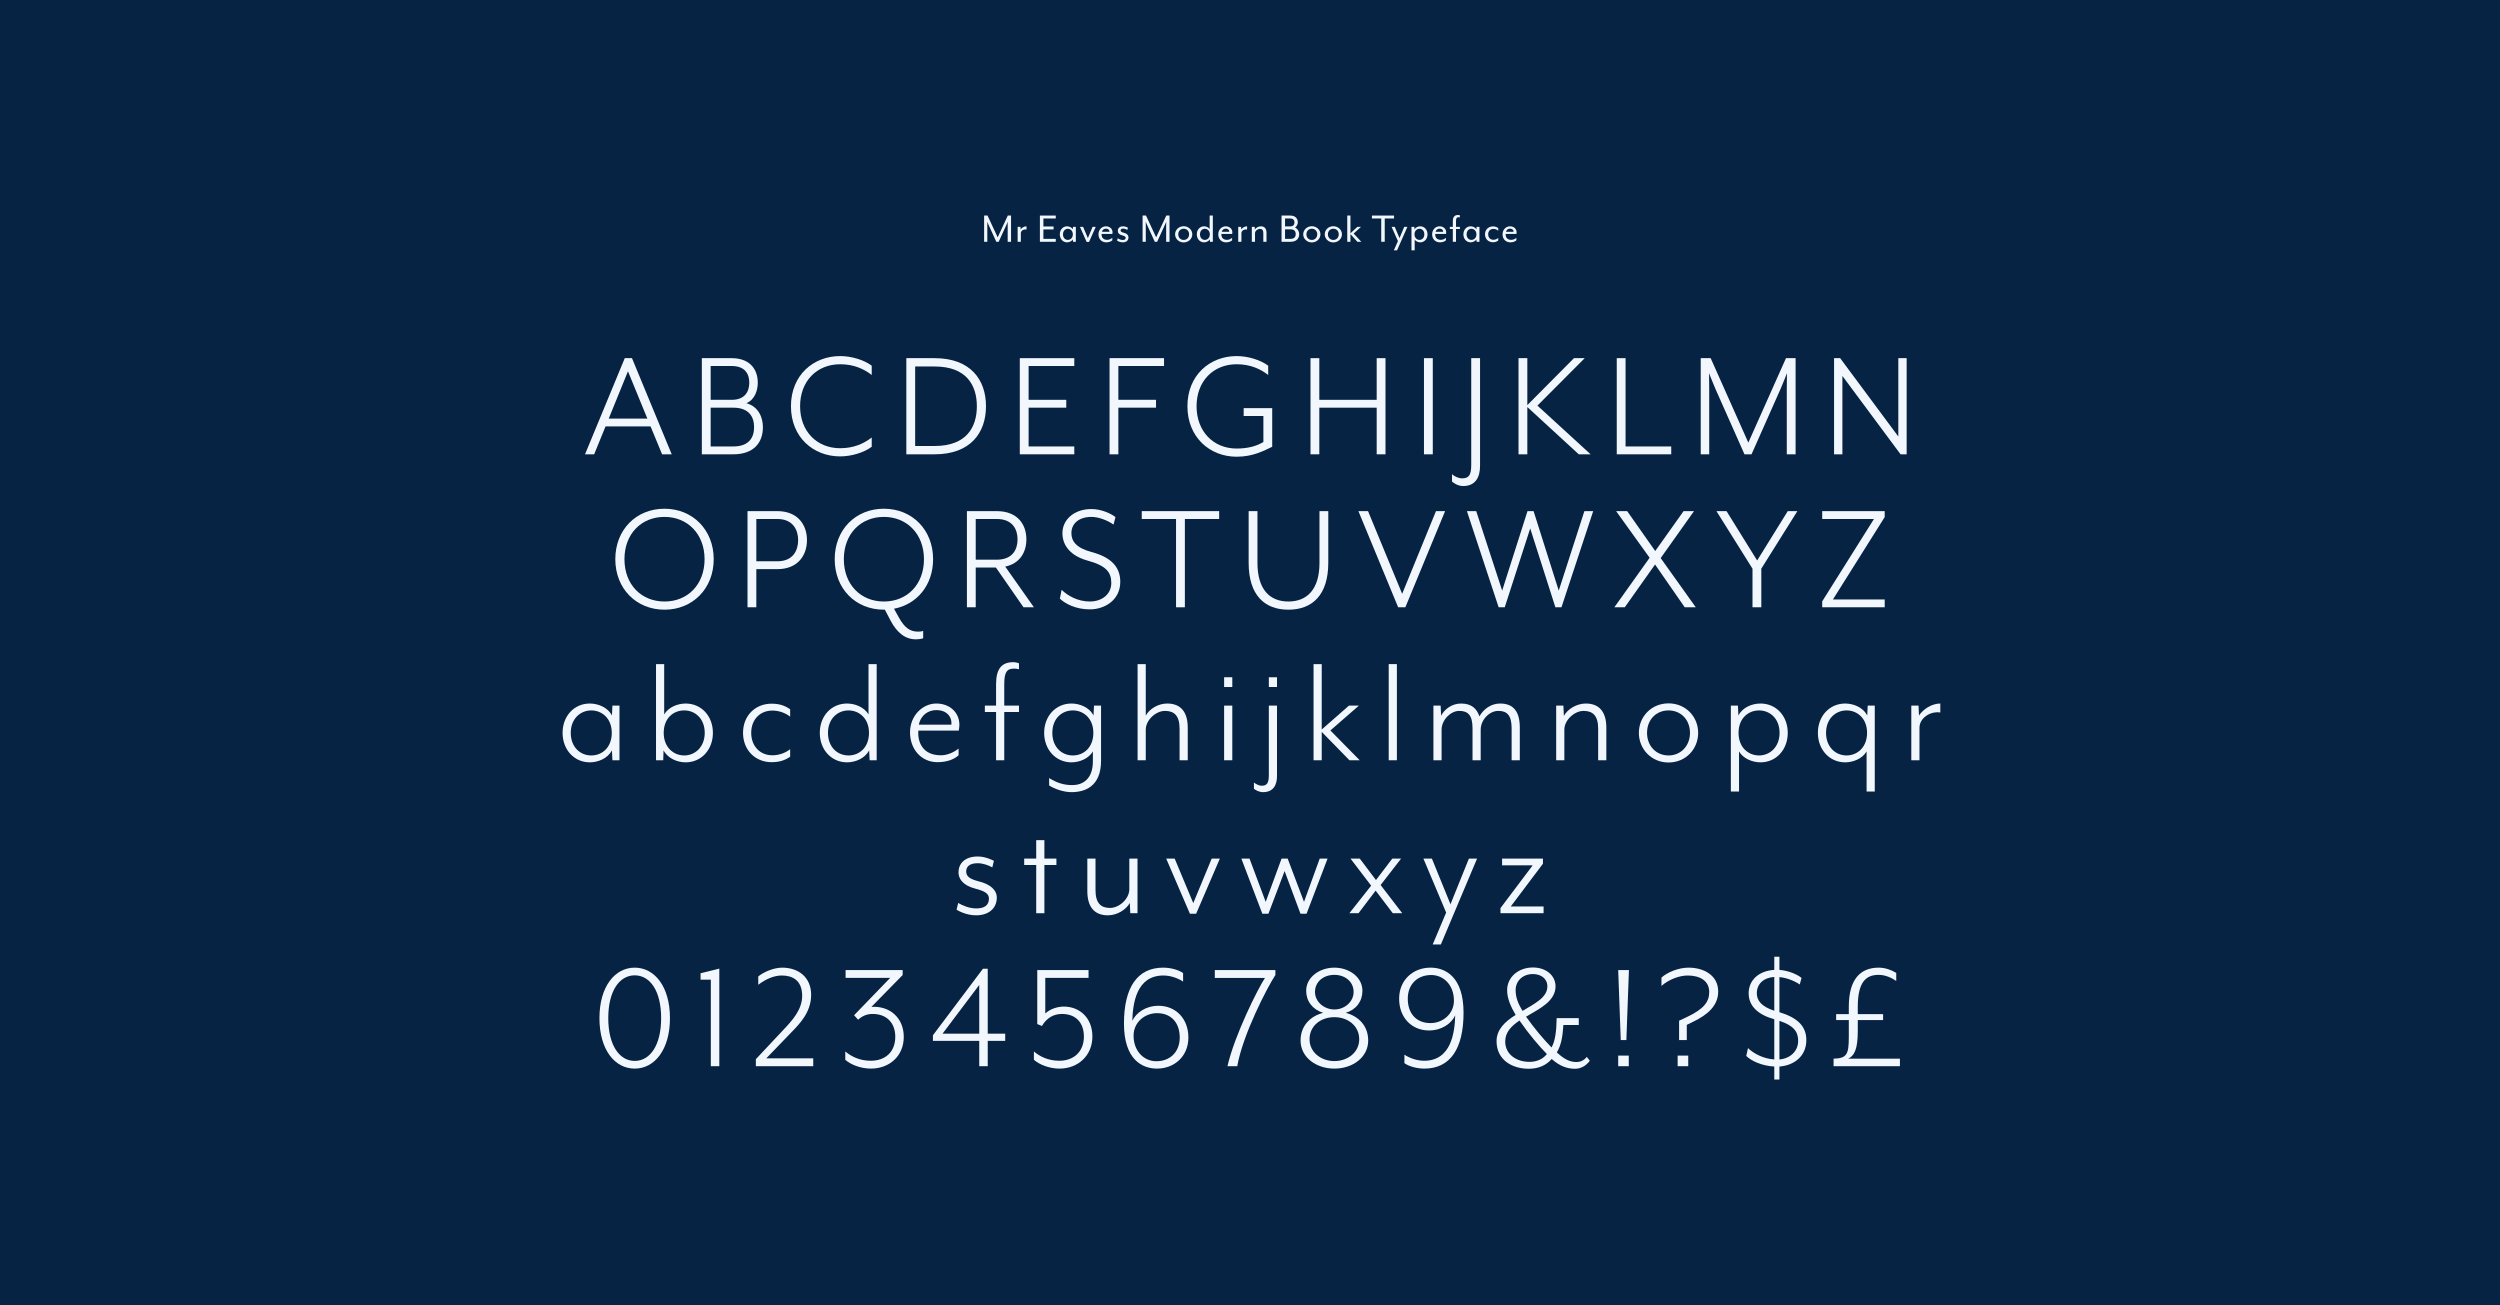 <?xml version="1.0" encoding="UTF-8"?>
<svg xmlns="http://www.w3.org/2000/svg" id="Layer_1" viewBox="0 0 1716 896">
  <defs>
    <style>.cls-1{fill:#f1f7fc;}.cls-2{fill:#062344;}</style>
  </defs>
  <rect class="cls-2" x="0" width="1716" height="896"></rect>
  <g>
    <path class="cls-1" d="m675.5,147.96h2.34l6.96,14.94,6.96-14.94h2.22v18h-2.31v-12.27c0-.45.06-1.47.06-1.5-.06.09-.45,1.08-.63,1.5l-5.61,12.27h-1.62l-5.61-12.27c-.21-.42-.6-1.41-.63-1.5,0,.03.06,1.05.06,1.5v12.27h-2.19v-18Z"></path>
    <path class="cls-1" d="m700.7,160.02v5.94h-2.19v-10.23h1.95l.15,1.77c.69-1.14,2.25-2.16,3.99-2.16v2.22c-1.95-.36-3.9.75-3.9,2.46Z"></path>
    <path class="cls-1" d="m713.78,147.96h10.89v2.01h-8.49v5.49h6.99v2.01h-6.99v6.48h8.49v2.01h-10.89v-18Z"></path>
    <path class="cls-1" d="m736.51,165.96l-.12-1.62c-.87,1.35-2.58,2.01-3.96,2.01-2.73,0-4.98-2.25-4.98-5.52s2.25-5.49,4.98-5.49c1.32,0,3.09.66,3.96,2.01l.12-1.62h1.95v10.23h-1.95Zm-6.87-5.1c0,2.52,1.65,3.81,3.3,3.81,1.53,0,3.45-1.14,3.45-3.81s-1.92-3.84-3.45-3.84c-1.65,0-3.3,1.32-3.3,3.84Z"></path>
    <path class="cls-1" d="m747.52,166.05h-1.65l-4.59-10.32h2.16l3.27,7.71,3.24-7.71h2.16l-4.59,10.32Z"></path>
    <path class="cls-1" d="m763.51,160.56h-7.35c-.18,1.65.51,4.08,3.87,4.08,1.14,0,2.7-.63,3.45-1.44v1.74c-.87.9-2.58,1.41-4.08,1.41-3.3,0-5.4-2.34-5.4-5.52s2.31-5.49,5.1-5.49,4.56,1.92,4.56,4.11c0,.36-.06.75-.15,1.11Zm-4.38-3.63c-1.26,0-2.4.72-2.79,2.19h5.16s.03-.12.03-.24c0-.99-.81-1.95-2.4-1.95Z"></path>
    <path class="cls-1" d="m770.68,166.35c-2.13,0-3.69-1.02-3.9-1.14l.42-1.65c.69.42,1.98,1.17,3.51,1.17,1.2,0,1.95-.48,1.95-1.47,0-.75-.57-1.26-2.25-1.65-2.25-.54-3.15-1.74-3.15-3.15,0-1.62,1.05-3.12,3.66-3.12,1.68,0,3.12.87,3.27.96l-.39,1.53c-.78-.48-1.86-.93-2.88-.93-1.26,0-1.74.54-1.74,1.29s.66,1.17,1.89,1.47c2.43.57,3.51,1.74,3.51,3.33,0,2.01-1.41,3.36-3.9,3.36Z"></path>
    <path class="cls-1" d="m784.28,147.96h2.34l6.96,14.94,6.96-14.94h2.22v18h-2.31v-12.27c0-.45.06-1.47.06-1.5-.06.09-.45,1.08-.63,1.5l-5.61,12.27h-1.62l-5.61-12.27c-.21-.42-.6-1.41-.63-1.5,0,.03.06,1.05.06,1.5v12.27h-2.19v-18Z"></path>
    <path class="cls-1" d="m812.48,166.41c-3.33,0-5.91-2.55-5.91-5.58s2.58-5.55,5.91-5.55,5.91,2.52,5.91,5.55-2.58,5.58-5.91,5.58Zm0-9.42c-2.13,0-3.72,1.59-3.72,3.84s1.59,3.87,3.72,3.87,3.72-1.62,3.72-3.87-1.56-3.84-3.72-3.84Z"></path>
    <path class="cls-1" d="m830.54,165.96l-.12-1.62c-.87,1.35-2.58,2.01-3.96,2.01-2.73,0-4.98-2.25-4.98-5.52s2.25-5.49,4.98-5.49c1.32,0,2.94.57,3.84,1.86v-9.24h2.19v18h-1.95Zm-6.87-5.1c0,2.52,1.65,3.81,3.3,3.81,1.53,0,3.45-1.14,3.45-3.81s-1.92-3.84-3.45-3.84c-1.65,0-3.3,1.32-3.3,3.84Z"></path>
    <path class="cls-1" d="m845.74,160.56h-7.35c-.18,1.65.51,4.08,3.87,4.08,1.14,0,2.7-.63,3.45-1.44v1.74c-.87.9-2.58,1.41-4.08,1.41-3.3,0-5.4-2.34-5.4-5.52s2.31-5.49,5.1-5.49,4.56,1.92,4.56,4.11c0,.36-.06.75-.15,1.11Zm-4.38-3.63c-1.26,0-2.4.72-2.79,2.19h5.16s.03-.12.03-.24c0-.99-.81-1.95-2.4-1.95Z"></path>
    <path class="cls-1" d="m852.11,160.02v5.94h-2.19v-10.23h1.95l.15,1.77c.69-1.14,2.25-2.16,3.99-2.16v2.22c-1.95-.36-3.9.75-3.9,2.46Z"></path>
    <path class="cls-1" d="m867.14,165.96v-6.03c0-1.95-.81-2.82-2.37-2.82-1.47,0-3.33,1.29-3.33,3v5.85h-2.19v-10.23h1.95l.15,1.77c.69-1.14,2.43-2.16,4.14-2.16,2.76,0,3.84,1.92,3.84,4.47v6.15h-2.19Z"></path>
    <path class="cls-1" d="m879.65,147.96h5.94c3.66,0,5.22,2.13,5.22,4.71,0,1.38-.87,2.76-1.89,3.54,1.74.75,2.85,2.58,2.85,4.47,0,2.91-1.77,5.28-5.88,5.28h-6.24v-18Zm5.94,7.44c2.25,0,2.94-1.35,2.94-2.73s-.69-2.7-2.94-2.7h-3.54v5.43h3.54Zm.3,8.55c2.7,0,3.51-1.62,3.51-3.27s-.81-3.27-3.51-3.27h-3.84v6.54h3.84Z"></path>
    <path class="cls-1" d="m900.44,166.41c-3.33,0-5.91-2.55-5.91-5.58s2.58-5.55,5.91-5.55,5.91,2.52,5.91,5.55-2.58,5.58-5.91,5.58Zm0-9.42c-2.13,0-3.72,1.59-3.72,3.84s1.59,3.87,3.72,3.87,3.72-1.62,3.72-3.87-1.56-3.84-3.72-3.84Z"></path>
    <path class="cls-1" d="m915.2,166.41c-3.33,0-5.91-2.55-5.91-5.58s2.58-5.55,5.91-5.55,5.91,2.52,5.91,5.55-2.58,5.58-5.91,5.58Zm0-9.42c-2.13,0-3.72,1.59-3.72,3.84s1.59,3.87,3.72,3.87,3.72-1.62,3.72-3.87-1.56-3.84-3.72-3.84Z"></path>
    <path class="cls-1" d="m931.69,165.96l-4.74-5.28v5.28h-2.19v-18h2.19v12.15l4.74-4.38h2.49l-5.04,4.56,5.25,5.67h-2.7Z"></path>
    <path class="cls-1" d="m948.08,149.97h-6.39v-2.01h15.18v2.01h-6.39v15.99h-2.4v-15.99Z"></path>
    <path class="cls-1" d="m958.94,171.81h-2.19l2.79-6.33-4.35-9.75h2.16l3.27,7.71,3.24-7.71h2.16l-7.08,16.08Z"></path>
    <path class="cls-1" d="m974.87,166.35c-1.32,0-2.94-.57-3.84-1.86v7.32h-2.19v-16.08h1.95l.12,1.62c.87-1.35,2.58-2.01,3.96-2.01,2.73,0,4.98,2.25,4.98,5.52s-2.25,5.49-4.98,5.49Zm-.54-9.33c-1.5,0-3.42,1.14-3.42,3.81s1.92,3.84,3.42,3.84c1.68,0,3.33-1.32,3.33-3.84s-1.65-3.81-3.33-3.81Z"></path>
    <path class="cls-1" d="m992.53,160.56h-7.35c-.18,1.65.51,4.08,3.87,4.08,1.14,0,2.7-.63,3.45-1.44v1.74c-.87.9-2.58,1.41-4.08,1.41-3.3,0-5.4-2.34-5.4-5.52s2.31-5.49,5.1-5.49,4.56,1.92,4.56,4.11c0,.36-.06.75-.15,1.11Zm-4.38-3.63c-1.26,0-2.4.72-2.79,2.19h5.16s.03-.12.03-.24c0-.99-.81-1.95-2.4-1.95Z"></path>
    <path class="cls-1" d="m999.41,157.17v8.79h-2.19v-8.79h-2.04v-1.44h2.04v-3.93c0-3,1.32-4.23,3.63-4.23.45,0,.93.12,1.2.21v1.47c-.27-.06-.6-.15-.9-.15-1.2,0-1.74.57-1.74,2.49v4.14h2.67v1.44h-2.67Z"></path>
    <path class="cls-1" d="m1013.54,165.96l-.12-1.62c-.87,1.35-2.58,2.01-3.96,2.01-2.73,0-4.98-2.25-4.98-5.52s2.25-5.49,4.98-5.49c1.32,0,3.09.66,3.96,2.01l.12-1.62h1.95v10.23h-1.95Zm-6.87-5.1c0,2.52,1.65,3.81,3.3,3.81,1.53,0,3.45-1.14,3.45-3.81s-1.92-3.84-3.45-3.84c-1.65,0-3.3,1.32-3.3,3.84Z"></path>
    <path class="cls-1" d="m1024.82,166.29c-3.18,0-5.52-2.25-5.52-5.46s2.34-5.43,5.52-5.43c1.38,0,2.43.36,3.57,1.17v1.83c-.99-.93-2.16-1.29-3.39-1.29-2.01,0-3.51,1.44-3.51,3.72s1.5,3.75,3.51,3.75c1.23,0,2.4-.36,3.39-1.29v1.83c-1.14.81-2.19,1.17-3.57,1.17Z"></path>
    <path class="cls-1" d="m1040.86,160.56h-7.35c-.18,1.65.51,4.08,3.87,4.08,1.14,0,2.7-.63,3.45-1.44v1.74c-.87.9-2.58,1.41-4.08,1.41-3.3,0-5.4-2.34-5.4-5.52s2.31-5.49,5.1-5.49,4.56,1.92,4.56,4.11c0,.36-.06.75-.15,1.11Zm-4.38-3.63c-1.26,0-2.4.72-2.79,2.19h5.16s.03-.12.03-.24c0-.99-.81-1.95-2.4-1.95Z"></path>
  </g>
  <g>
    <path class="cls-1" d="m407.83,311.84h-6.27l27.28-66h4.95l27.28,66h-6.6l-7.92-19.14h-30.91l-7.81,19.14Zm23.21-56.98l-13.2,32.45h26.51l-13.31-32.45Z"></path>
    <path class="cls-1" d="m502.21,245.84c12.54,0,17.93,7.7,17.93,16.83,0,4.84-1.76,11.55-7.81,14.08,8.47,2.42,11.33,9.9,11.33,16.5,0,10.45-6.16,18.59-20.35,18.59h-21.56v-66h20.46Zm12.1,16.83c0-5.94-2.86-11.44-12.1-11.44h-14.41v23.21h14.41c9.24,0,12.1-5.83,12.1-11.77Zm3.3,30.58c0-6.93-3.3-13.42-14.3-13.42h-15.51v26.62h15.51c10.89,0,14.3-6.27,14.3-13.2Z"></path>
    <path class="cls-1" d="m576.68,244.41c7.81,0,16.39,2.64,21.67,6.6v6.38c-5.39-4.18-12.32-7.37-21.67-7.37-15.95,0-27.5,11.55-27.5,28.82s11.55,28.82,27.5,28.82c9.35,0,16.28-3.19,21.67-7.37v6.38c-5.28,3.96-13.86,6.6-21.67,6.6-18.37,0-33.77-13.09-33.77-34.43s15.4-34.43,33.77-34.43Z"></path>
    <path class="cls-1" d="m641.47,245.84c24.75,0,35.31,14.85,35.31,33s-10.56,33-35.31,33h-19.36v-66h19.36Zm29.04,33c0-14.41-7.15-27.28-28.93-27.28h-13.42v54.56h13.42c21.78,0,28.93-12.87,28.93-27.28Z"></path>
    <path class="cls-1" d="m737.39,245.84v5.39h-31.35v23.21h25.85v5.39h-25.85v26.62h31.35v5.39h-37.4v-66h37.4Z"></path>
    <path class="cls-1" d="m798.99,245.84v5.39h-31.35v23.21h25.85v5.39h-25.85v32.01h-6.05v-66h37.4Z"></path>
    <path class="cls-1" d="m867.19,285.55h-13.53v-5.39h19.58v26.51c-5.5,2.53-12.87,6.82-24.42,6.82-18.37,0-33.77-13.31-33.77-34.65s15.4-34.43,33.77-34.43c7.81,0,16.39,2.64,21.67,6.6v6.38c-5.39-4.18-12.32-7.37-21.67-7.37-15.95,0-27.5,11.55-27.5,28.82s11.55,29.04,27.5,29.04c7.37,0,13.53-1.54,18.37-4.51v-17.82Z"></path>
    <path class="cls-1" d="m905.58,245.84v28.6h39.38v-28.6h6.05v66h-6.05v-32.01h-39.38v32.01h-6.05v-66h6.05Z"></path>
    <path class="cls-1" d="m983.46,245.84v66h-6.05v-66h6.05Z"></path>
    <path class="cls-1" d="m1015.91,319.65c0,7.92-3.08,13.97-11.66,13.97-3.41,0-6.38-1.98-7.59-3.08v-5.06c1.43,1.43,4.51,2.86,6.82,2.86,4.62,0,6.38-1.98,6.38-9.24v-73.26h6.05v73.81Z"></path>
    <path class="cls-1" d="m1083.67,311.84l-35.31-32.45v32.45h-6.05v-66h6.05v32.23l32.01-32.23h7.37l-32.45,32.56,36.52,33.44h-8.14Z"></path>
    <path class="cls-1" d="m1115.79,245.84v60.61h31.35v5.39h-37.4v-66h6.05Z"></path>
    <path class="cls-1" d="m1174.2,245.84l25.85,57.97,25.85-57.97h6.6v66h-6.05v-44.88c0-5.17.11-10.67.11-10.78-.11.22-2.31,6.05-4.29,10.56l-20.02,45.1h-4.84l-20.02-45.1c-2.09-4.73-4.07-10.12-4.29-10.56,0,.11.11,5.5.11,10.78v44.88h-5.83v-66h6.82Z"></path>
    <path class="cls-1" d="m1263.08,245.84l39.93,53.79v-53.79h5.72v66h-4.18l-39.93-53.79v53.79h-5.72v-66h4.18Z"></path>
    <path class="cls-1" d="m456.12,349.19c19.36,0,33.77,14.52,33.77,34.65s-14.41,34.65-33.77,34.65-33.77-14.41-33.77-34.65,14.3-34.65,33.77-34.65Zm0,5.61c-15.95,0-27.5,11.66-27.5,29.04s11.55,29.04,27.5,29.04,27.5-11.66,27.5-29.04-11.77-29.04-27.5-29.04Z"></path>
    <path class="cls-1" d="m533.55,350.84c14.19,0,20.35,9.57,20.35,19.91s-6.16,19.91-20.35,19.91h-14.41v26.18h-6.05v-66h20.46Zm14.3,19.91c0-6.82-3.41-14.52-14.3-14.52h-14.41v29.04h14.41c10.89,0,14.3-7.59,14.3-14.52Z"></path>
    <path class="cls-1" d="m616.94,423.77c3.96,7.15,7.7,9.79,13.2,9.79,1.21,0,2.31-.11,3.52-.44v5.06c-1.65.44-3.3.66-4.95.66-7.26,0-12.98-4.4-17.49-12.98l-3.85-7.37h-.66c-19.47,0-33.77-14.41-33.77-34.65s14.3-34.65,33.77-34.65,33.77,14.52,33.77,34.65c0,17.71-11,31.02-26.84,33.99l3.3,5.94Zm-10.23-68.97c-15.95,0-27.5,11.66-27.5,29.04s11.55,29.04,27.5,29.04,27.5-11.66,27.5-29.04-11.77-29.04-27.5-29.04Z"></path>
    <path class="cls-1" d="m709.67,416.84h-7.15l-18.92-27.28h-13.86v27.28h-6.05v-66h20.46c14.19,0,20.35,9.02,20.35,19.36,0,8.91-4.51,16.61-14.52,18.7l19.69,27.94Zm-11.22-46.64c0-6.82-3.41-13.97-14.3-13.97h-14.41v27.94h14.41c10.89,0,14.3-7.04,14.3-13.97Z"></path>
    <path class="cls-1" d="m728.7,404.85c4.18,4.07,11.11,8.03,19.36,8.03s14.74-4.95,14.74-12.76c0-7.37-3.63-11.88-16.17-15.29-11.22-3.08-17.38-9.9-17.38-18.92s7.81-16.5,19.91-16.5c6.38,0,12.87,2.75,16.5,5.5l-1.32,5.17c-4.4-3.08-10.45-5.28-15.18-5.28-8.58,0-13.75,4.62-13.75,11.11,0,5.39,3.08,10.12,13.75,12.98,12.87,3.41,19.8,9.79,19.8,20.46,0,12.54-10.67,18.92-20.9,18.92-9.57,0-16.94-3.85-20.57-7.37l1.21-6.05Z"></path>
    <path class="cls-1" d="m783.7,356.23v-5.39h53.13v5.39h-23.54v60.61h-6.05v-60.61h-23.54Z"></path>
    <path class="cls-1" d="m857.07,350.84h6.05v35.53c0,18.26,8.47,26.51,21.23,26.51s21.34-8.25,21.34-26.51v-35.53h6.05v35.42c0,22.22-11,32.23-27.39,32.23s-27.28-10.01-27.28-32.23v-35.42Z"></path>
    <path class="cls-1" d="m939.01,350.84l23.43,56.76,23.21-56.76h6.27l-27.28,66h-4.95l-27.28-66h6.6Z"></path>
    <path class="cls-1" d="m1013.27,350.84l17.82,54.56,17.38-54.56h4.18l17.27,54.56,17.6-54.56h6.05l-21.78,66h-4.18l-17.27-54.12-17.49,54.12h-4.18l-21.78-66h6.38Z"></path>
    <path class="cls-1" d="m1109.3,350.84h7.59l19.25,27.39,19.47-27.39h7.15l-22.88,32.23,24.09,33.77h-7.59l-20.35-29.37-20.79,29.37h-7.15l24.2-33.99-22.99-32.01Z"></path>
    <path class="cls-1" d="m1178.16,350.84h6.93l21.01,33.88,21.01-33.88h6.6l-24.75,39.49v26.51h-6.05v-26.51l-24.75-39.49Z"></path>
    <path class="cls-1" d="m1286.29,356.23h-35.53v-5.39h42.9v4.07l-35.53,56.54h35.53v5.39h-42.9v-4.07l35.53-56.54Z"></path>
    <path class="cls-1" d="m420.37,521.84l-.33-6.82c-2.97,5.72-9.68,8.25-15.18,8.25-10.67,0-18.7-8.58-18.7-20.24s8.03-20.13,18.7-20.13c5.39,0,12.21,2.42,15.18,8.25l.33-6.82h4.84v37.51h-4.84Zm-28.6-18.81c0,9.79,6.49,15.51,14.08,15.51s14.08-5.61,14.08-15.51-6.71-15.4-14.08-15.4-14.08,5.61-14.08,15.4Z"></path>
    <path class="cls-1" d="m470.64,523.27c-5.5,0-12.21-2.53-15.18-8.25l-.22,6.82h-4.95v-66h5.61v34.54c2.97-5.06,9.35-7.48,14.74-7.48,10.67,0,18.7,8.47,18.7,20.13s-8.03,20.24-18.7,20.24Zm-15.07-20.24c0,9.9,6.71,15.51,14.08,15.51s14.08-5.72,14.08-15.51-6.6-15.4-14.08-15.4-14.08,5.39-14.08,15.4Z"></path>
    <path class="cls-1" d="m529.6,523.16c-11.22,0-19.58-8.36-19.58-20.13s8.36-20.02,19.58-20.02c4.73,0,8.69.99,12.76,3.85v5.06c-3.63-2.86-8.14-4.18-12.21-4.18-8.47,0-14.52,6.16-14.52,15.29s6.05,15.4,14.52,15.4c4.07,0,8.58-1.32,12.21-4.18v5.17c-3.96,2.75-8.03,3.74-12.76,3.74Z"></path>
    <path class="cls-1" d="m596.92,521.84l-.33-6.82c-2.97,5.72-9.68,8.25-15.18,8.25-10.67,0-18.7-8.58-18.7-20.24s8.03-20.13,18.7-20.13c5.39,0,11.77,2.42,14.74,7.48v-34.54h5.61v66h-4.84Zm-28.6-18.81c0,9.79,6.49,15.51,14.08,15.51s14.08-5.61,14.08-15.51-6.71-15.4-14.08-15.4-14.08,5.61-14.08,15.4Z"></path>
    <path class="cls-1" d="m658.08,501.49h-27.72c-.66,7.81,2.97,16.94,15.4,16.94,4.51,0,8.91-1.98,12.21-4.62v4.62c-3.08,2.86-8.14,4.73-14.52,4.73-11,0-18.81-8.8-18.81-20.46s8.8-19.8,18.04-19.8,15.84,6.16,15.84,14.63c0,1.21-.22,2.64-.44,3.96Zm-15.29-14.08c-5.5,0-10.67,3.19-12.1,10.01h22.33c.55-5.72-3.52-10.01-10.23-10.01Z"></path>
    <path class="cls-1" d="m699.44,455.29v4.07c-1.1-.22-2.2-.44-3.19-.44-4.95,0-6.93,2.09-6.93,10.67v14.74h10.12v4.4h-10.12v33.11h-5.61v-33.11h-7.7v-4.4h7.7v-14.74c0-10.78,4.07-15.07,11.77-15.07,1.43,0,2.86.33,3.96.77Z"></path>
    <path class="cls-1" d="m735.52,543.73c-5.5,0-11.77-2.2-15.4-4.62v-5.06c4.95,3.08,9.68,4.84,15.95,4.84,6.82,0,14.08-3.85,14.08-16.28v-6.82c-2.97,5.06-9.35,7.48-14.74,7.48-10.67,0-18.7-8.69-18.7-20.24s8.03-20.13,18.7-20.13c5.5,0,12.21,2.42,15.18,8.25l.33-6.82h4.84v37.84c0,17.82-11.22,21.56-20.24,21.56Zm.88-56.1c-7.59,0-14.08,5.61-14.08,15.4s6.49,15.51,14.08,15.51,14.08-5.61,14.08-15.51-6.71-15.4-14.08-15.4Z"></path>
    <path class="cls-1" d="m809.66,521.84v-21.67c0-9.02-3.74-12.21-10.01-12.21s-13.2,6.27-13.2,12.87v21.01h-5.61v-66h5.61v35.31c2.64-4.62,8.47-8.25,14.74-8.25,9.57,0,14.08,6.16,14.08,16.61v22.33h-5.61Z"></path>
    <path class="cls-1" d="m840.24,471.57v-6.71h5.61v6.71h-5.61Zm0,50.27v-37.51h5.61v37.51h-5.61Z"></path>
    <path class="cls-1" d="m866.97,543.73c-2.97,0-5.28-1.54-6.27-2.31v-4.29c1.21.99,3.52,2.2,5.28,2.2,3.52,0,4.95-1.65,4.95-7.15v-47.85h5.61v48.29c0,6.38-2.64,11.11-9.57,11.11Zm3.96-72.16v-6.71h5.61v6.71h-5.61Z"></path>
    <path class="cls-1" d="m926.26,521.84l-19.03-19.47v19.47h-5.61v-66h5.61v44.88l18.7-16.39h6.82l-19.58,17.05,20.13,20.46h-7.04Z"></path>
    <path class="cls-1" d="m953.21,521.84v-66h5.61v66h-5.61Z"></path>
    <path class="cls-1" d="m1037.58,521.84v-22c0-9.02-3.3-11.88-9.13-11.88-6.27,0-12.1,6.27-12.1,12.87v21.01h-5.61v-22c0-9.02-3.19-11.88-9.13-11.88s-12.1,6.27-12.1,12.87v21.01h-5.61v-37.51h4.95l.33,6.93c2.42-4.62,7.48-8.36,13.75-8.36,7.37,0,10.78,3.74,12.54,8.8,2.97-5.17,8.03-8.8,14.3-8.8,9.24,0,13.42,5.83,13.42,16.39v22.55h-5.61Z"></path>
    <path class="cls-1" d="m1096.98,521.84v-21.67c0-9.02-3.74-12.21-10.01-12.21s-13.2,6.27-13.2,12.87v21.01h-5.61v-37.51h4.95l.33,7.04c2.64-4.73,8.8-8.47,15.07-8.47,9.57,0,14.08,6.16,14.08,16.61v22.33h-5.61Z"></path>
    <path class="cls-1" d="m1145.27,523.38c-11.77,0-20.35-9.24-20.35-20.35s8.58-20.24,20.35-20.24,20.35,9.13,20.35,20.24-8.47,20.35-20.35,20.35Zm0-35.75c-8.36,0-14.74,6.27-14.74,15.4s6.38,15.51,14.74,15.51,14.74-6.49,14.74-15.51-6.27-15.4-14.74-15.4Z"></path>
    <path class="cls-1" d="m1208.41,523.27c-5.39,0-11.77-2.42-14.74-7.48v27.5h-5.61v-58.96h4.84l.33,6.82c2.97-5.83,9.68-8.25,15.18-8.25,10.67,0,18.7,8.47,18.7,20.13s-8.03,20.24-18.7,20.24Zm-.99-35.64c-7.37,0-14.08,5.39-14.08,15.4s6.71,15.51,14.08,15.51,14.08-5.72,14.08-15.51-6.6-15.4-14.08-15.4Z"></path>
    <path class="cls-1" d="m1266.49,482.9c5.5,0,12.21,2.42,15.18,8.25l.33-6.82h4.84v58.96h-5.61v-27.5c-2.97,5.06-9.35,7.48-14.74,7.48-10.67,0-18.7-8.69-18.7-20.24s8.03-20.13,18.7-20.13Zm.99,35.64c7.37,0,14.08-5.61,14.08-15.51s-6.71-15.4-14.08-15.4-14.08,5.61-14.08,15.4,6.6,15.51,14.08,15.51Z"></path>
    <path class="cls-1" d="m1317.53,499.51v22.33h-5.61v-37.51h4.95l.33,6.82c2.75-4.29,8.69-8.25,14.63-8.25v6.16c-6.93-1.1-14.3,3.85-14.3,10.45Z"></path>
    <path class="cls-1" d="m670.01,628.27c-6.71,0-11.99-2.97-13.42-3.85l1.1-4.62c2.86,1.65,7.37,3.74,12.54,3.74s8.58-1.98,8.58-6.71c0-3.52-2.86-5.17-9.57-6.93-7.7-1.98-11.33-6.27-11.33-11.11,0-5.94,4.29-10.89,13.2-10.89,5.17,0,9.79,2.31,11.11,2.97l-1.1,4.51c-2.75-1.54-6.6-2.86-10.01-2.86-5.61,0-7.92,2.31-7.92,5.72s2.75,5.17,8.14,6.6c8.36,1.98,12.87,6.05,12.87,11.22,0,7.59-5.72,12.21-14.19,12.21Z"></path>
    <path class="cls-1" d="m716.87,593.73v33.11h-5.61v-33.11h-8.25v-4.4h8.25v-12.65h5.61v12.65h8.25v4.4h-8.25Z"></path>
    <path class="cls-1" d="m751.96,589.33v21.67c0,9.02,3.74,12.21,10.01,12.21s13.2-6.27,13.2-12.87v-21.01h5.61v37.51h-4.95l-.33-7.04c-2.64,4.73-8.8,8.47-15.07,8.47-9.57,0-14.08-6.16-14.08-16.61v-22.33h5.61Z"></path>
    <path class="cls-1" d="m821.04,627.17h-4.29l-16.28-37.84h5.83l12.76,30.58,12.65-30.58h5.61l-16.28,37.84Z"></path>
    <path class="cls-1" d="m896.83,627.17h-4.18l-10.89-29.26-11.11,29.26h-4.18l-14.41-37.84h5.61l11.11,29.7,10.89-29.7h4.18l11.22,29.7,10.78-29.7h5.39l-14.41,37.84Z"></path>
    <path class="cls-1" d="m956.01,626.84l-11.77-15.51-11.77,15.51h-6.27l14.96-18.92-14.19-18.59h6.38l11.11,14.74,11.22-14.74h6.05l-14.08,18.15,14.85,19.36h-6.49Z"></path>
    <path class="cls-1" d="m989.01,648.29h-5.61l9.24-21.89-15.62-37.07h5.83l12.76,31.35,12.65-31.35h5.61l-24.86,58.96Z"></path>
    <path class="cls-1" d="m1029.93,626.84v-3.52l22.11-29.37h-21.01v-4.62h28.05v3.52l-22.11,29.37h22.55v4.62h-29.59Z"></path>
    <path class="cls-1" d="m435.66,664.19c13.64,0,24.2,12.98,24.2,34.65s-10.56,34.65-24.2,34.65-24.2-12.87-24.2-34.65,10.67-34.65,24.2-34.65Zm0,5.28c-10.45,0-18.15,10.67-18.15,29.37s7.7,29.37,18.15,29.37,18.15-10.56,18.15-29.37-7.7-29.37-18.15-29.37Z"></path>
    <path class="cls-1" d="m480.87,672.44v-4.4l12.87-3.19v66.99h-5.83v-59.4h-7.04Z"></path>
    <path class="cls-1" d="m537.41,707.2c6.27-6.6,13.2-14.08,13.2-23.65,0-10.89-6.93-13.97-13.97-13.97-5.17,0-10.89,2.31-16.17,6.38v-5.72c3.19-2.75,10.34-6.05,16.39-6.05,11.33,0,19.91,6.71,19.91,18.7s-8.14,20.02-12.87,24.97l-17.93,18.59h32.23v5.39h-39.38v-4.84l18.59-19.8Z"></path>
    <path class="cls-1" d="m580.2,721.72c4.18,3.52,9.9,6.38,17.49,6.38,9.79,0,16.83-5.83,16.83-16.5,0-9.24-5.72-15.62-15.51-15.62-4.18,0-7.15,1.43-10.01,3.96l-2.75-3.08,24.75-25.63h-30.58v-5.39h39.16v3.41l-21.45,21.89c12.43-.88,22.22,7.37,22.22,20.57s-9.9,21.78-22.55,21.78c-6.93,0-13.75-2.64-17.6-6.05v-5.72Z"></path>
    <path class="cls-1" d="m640.36,714.46v-3.85l34.32-45.65h3.3v44.55h11.99v4.95h-11.99v17.38h-5.83v-17.38h-31.79Zm31.79-38.39l-25.19,33.44h25.19v-33.44Z"></path>
    <path class="cls-1" d="m709.67,721.72c4.07,3.52,9.9,6.38,17.49,6.38,9.79,0,16.83-6.16,16.83-16.61,0-9.24-5.28-15.51-15.07-15.51-5.83,0-10.45,2.75-13.75,8.25l-3.19-1.32v-37.07h35.2v5.39h-29.7v24.42c3.41-3.19,8.47-4.73,12.76-4.73,10.56,0,19.58,7.48,19.58,20.57s-9.9,22-22.55,22c-6.93,0-13.75-2.64-17.6-6.05v-5.72Z"></path>
    <path class="cls-1" d="m794.15,733.49c-10.12,0-22.66-6.16-22.66-30.91s9.13-38.39,26.95-38.39c5.5,0,11,1.76,13.64,3.74v5.83c-3.3-2.2-8.36-4.18-13.53-4.18-18.7,0-21.01,19.58-21.34,31.13,2.64-5.61,9.24-10.34,18.04-10.34,11.77,0,20.46,8.8,20.46,21.78s-9.68,21.34-21.56,21.34Zm0-38.06c-8.25,0-16.06,6.16-16.06,15.4,0,10.78,7.15,17.6,15.62,17.6,9.35,0,16.06-6.27,16.06-16.28s-5.72-16.72-15.62-16.72Z"></path>
    <path class="cls-1" d="m833.85,671.23v-5.39h41.58v3.41c-5.61,8.47-22.44,41.03-26.18,62.59h-6.71c4.84-21.34,21.01-53.46,25.74-60.61h-34.43Z"></path>
    <path class="cls-1" d="m915.92,733.49c-12.76,0-23.21-7.92-23.21-19.25,0-10.12,6.6-16.72,15.51-19.03-7.37-2.31-11.66-8.03-11.66-15.18,0-9.24,9.13-15.84,19.36-15.84s19.25,6.6,19.25,15.84c0,7.15-4.07,12.87-11.44,15.18,8.8,2.31,15.4,8.91,15.4,19.03,0,11.33-10.45,19.25-23.21,19.25Zm0-35.31c-9.24,0-17.05,5.83-17.05,15.18,0,8.8,7.7,14.96,17.05,14.96s17.05-6.16,17.05-14.96c0-9.35-7.92-15.18-17.05-15.18Zm0-29.04c-7.26,0-13.31,4.51-13.31,11.77,0,6.6,6.16,11.99,13.31,11.99s13.2-5.39,13.2-11.99c0-7.26-6.05-11.77-13.2-11.77Z"></path>
    <path class="cls-1" d="m981.92,664.19c10.12,0,22.66,6.16,22.66,30.91s-9.13,38.39-26.95,38.39c-5.5,0-11-1.76-13.64-3.74v-5.83c3.3,2.2,8.36,4.18,13.53,4.18,18.7,0,21.01-19.58,21.34-31.13-2.64,5.61-9.24,10.34-18.04,10.34-11.77,0-20.46-8.8-20.46-21.78s9.68-21.34,21.56-21.34Zm0,38.06c8.25,0,16.06-6.16,16.06-15.4,0-10.78-7.15-17.6-15.62-17.6-9.35,0-16.06,6.27-16.06,16.28s5.72,16.72,15.62,16.72Z"></path>
    <path class="cls-1" d="m1081.14,733.6c-5.5,0-10.45-1.76-16.06-6.71-3.74,4.29-8.91,6.71-15.84,6.71-11.11,0-22-5.94-22-18.92,0-8.14,5.94-13.53,13.09-18.04-3.41-5.83-5.83-11.33-5.83-16.94,0-9.02,7.7-15.62,17.71-15.62,9.02,0,15.51,5.5,15.51,12.98,0,10.34-11.55,15.62-20.24,20.79,6.05,8.47,12.32,15.84,17.49,21.12,2.42-4.07,3.41-11.11,3.52-20.13h15.18v4.73h-10.56c-.55,7.92-1.43,13.75-4.51,18.81,5.61,5.17,9.35,6.6,13.64,6.6,2.2,0,4.84-.88,6.93-3.52l2.09,2.64c-2.86,3.85-6.6,5.5-10.12,5.5Zm-38.17-33.11c-5.5,3.74-9.79,7.92-9.79,14.41,0,8.91,7.81,13.97,16.61,13.97,5.06,0,9.24-1.87,11.99-5.39-5.17-5.17-12.43-13.75-18.81-22.99Zm9.24-31.9c-7.15,0-11.88,4.84-11.88,11,0,5.28,1.87,9.57,4.73,14.3,8.58-5.17,17.05-9.24,17.05-16.83,0-5.39-4.4-8.47-9.9-8.47Z"></path>
    <path class="cls-1" d="m1118.1,665.84l-1.76,48.07h-3.85l-1.76-48.07h7.37Zm-7.37,66v-7.26h7.26v7.26h-7.26Z"></path>
    <path class="cls-1" d="m1157.26,698.4c12.54-5.83,15.95-10.89,15.95-17.49,0-7.7-6.38-11.33-14.85-11.33-5.61,0-12.98,2.75-17.93,7.15v-5.72c3.96-3.63,11.66-6.82,18.59-6.82,10.34,0,20.35,5.17,20.35,16.39,0,10.01-7.7,16.06-16.83,20.57l-4.73,2.31v10.45h-5.28v-13.31l4.73-2.2Zm-5.72,33.44v-7.26h7.26v7.26h-7.26Z"></path>
    <path class="cls-1" d="m1221.39,732.06v8.91h-3.52v-8.91c-8.69-.44-15.95-3.96-19.25-7.26l1.21-5.39c3.74,3.63,10.34,7.26,18.04,7.81v-27.61c-11.22-3.08-17.6-9.13-17.6-17.82s6.6-15.4,17.6-16.06v-9.02h3.52v9.02c5.94.44,12.1,2.97,15.18,5.5l-1.21,4.51c-3.74-2.53-9.13-4.62-13.97-5.06v24.09c11.88,3.63,18.48,9.24,18.48,19.14,0,11.44-8.91,17.49-18.48,18.15Zm-3.52-61.49c-7.59.55-11.99,4.95-11.99,11.22,0,4.84,2.97,9.02,11.99,11.99v-23.21Zm3.52,30.14v26.51c7.26-.66,12.87-5.5,12.87-12.87,0-6.27-3.19-10.45-12.87-13.64Z"></path>
    <path class="cls-1" d="m1258.57,731.84v-5.17c9.02-.22,10.45-2.86,10.45-14.74v-11.77h-8.69v-4.07h8.69v-5.06c0-19.25,8.25-26.84,20.57-26.84,4.73,0,9.13,1.87,11.99,3.63v5.5c-3.08-2.09-7.37-4.18-12.1-4.18-8.69,0-14.3,4.95-14.3,21.89v5.06h17.38v4.07h-17.38v7.48c0,12.43-2.31,17.05-6.6,19.03h35.53v5.17h-45.54Z"></path>
  </g>
</svg>
